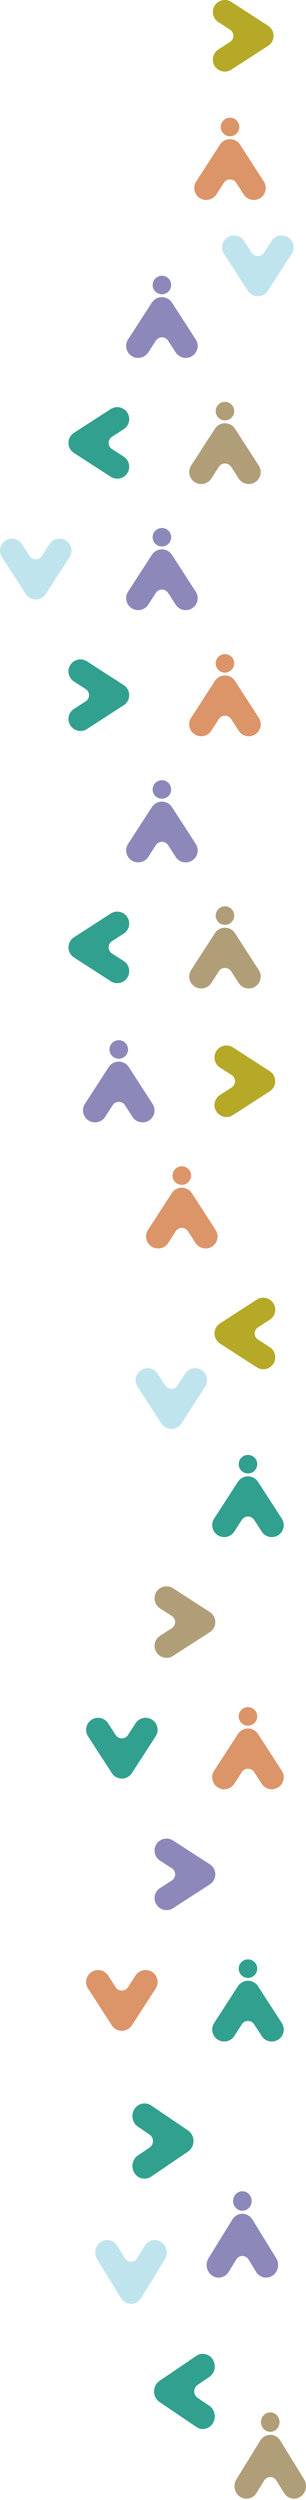 <?xml version="1.0" encoding="UTF-8"?><svg id="Warstwa_1" xmlns="http://www.w3.org/2000/svg" viewBox="0 0 98.92 807"><defs><style>.cls-1{fill:#c0e4ed;}.cls-1,.cls-2,.cls-3,.cls-4,.cls-5,.cls-6{stroke-width:0px;}.cls-2{fill:#32a08e;}.cls-3{fill:#b09e79;}.cls-4{fill:#b5a927;}.cls-5{fill:#dc9469;}.cls-6{fill:#8d88ba;}</style></defs><path class="cls-2" d="M42.92,683.05c0-.77.21-1.53.62-2.2.56-.91,1.43-1.53,2.43-1.77,1.01-.23,2.04-.03,2.91.56l11.85,8.03c.86.58,1.46,1.45,1.7,2.44.41,1.7-.25,3.47-1.65,4.42l-11.9,8.07c-.87.59-1.9.79-2.91.56-1.01-.23-1.88-.86-2.43-1.77-.4-.66-.62-1.42-.62-2.2,0-1.39.66-2.66,1.77-3.41l3.79-2.57c.68-.46,1.08-1.23,1.08-2.08s-.4-1.62-1.08-2.08l-3.79-2.57c-.87-.59-1.46-1.5-1.68-2.55-.06-.29-.09-.58-.09-.86h0Z"/><path class="cls-6" d="M70.66,735.2c-.74,0-1.46-.22-2.09-.65-.87-.59-1.46-1.5-1.68-2.55-.22-1.06-.03-2.15.53-3.06l7.65-12.43c.55-.9,1.38-1.53,2.32-1.79,1.62-.43,3.31.27,4.21,1.73l7.69,12.49c.56.91.75,1.99.53,3.06-.22,1.06-.82,1.97-1.68,2.55-.63.42-1.35.65-2.1.65-1.32,0-2.54-.69-3.25-1.86l-2.45-3.98c-.44-.71-1.18-1.14-1.98-1.14s-1.55.42-1.98,1.14l-2.45,3.98c-.56.91-1.43,1.54-2.43,1.77-.27.06-.55.09-.82.09h0Z"/><path class="cls-6" d="M78.35,713.62c1.65,0,3-1.41,3-3.15s-1.34-3.14-3-3.14-3,1.41-3,3.14,1.34,3.15,3,3.15Z"/><path class="cls-1" d="M50.05,723.08c.74,0,1.46.22,2.09.65.87.59,1.46,1.5,1.68,2.55.22,1.06.03,2.15-.53,3.06l-7.65,12.43c-.55.9-1.38,1.53-2.32,1.79-1.62.43-3.31-.27-4.21-1.73l-7.69-12.49c-.56-.91-.75-1.99-.53-3.06.22-1.06.82-1.97,1.68-2.55.63-.42,1.35-.65,2.1-.65,1.32,0,2.54.69,3.25,1.86l2.45,3.98c.44.71,1.18,1.14,1.98,1.14s1.55-.42,1.98-1.14l2.45-3.98c.56-.91,1.43-1.54,2.43-1.77.27-.06.55-.09.82-.09h0Z"/><path class="cls-2" d="M69.43,780.01c0,.77-.21,1.53-.62,2.2-.56.91-1.43,1.54-2.43,1.77-1.01.23-2.04.03-2.91-.56l-11.85-8.03c-.86-.58-1.46-1.45-1.7-2.44-.41-1.7.25-3.47,1.65-4.42l11.9-8.07c.87-.59,1.9-.79,2.91-.56,1.01.23,1.88.86,2.43,1.77.4.66.62,1.42.62,2.2,0,1.39-.66,2.66-1.77,3.41l-3.79,2.57c-.68.46-1.08,1.24-1.08,2.08s.4,1.62,1.08,2.08l3.79,2.57c.87.59,1.46,1.5,1.68,2.55.06.28.09.58.09.86h0Z"/><path class="cls-3" d="M79.66,806.56c-.74,0-1.46-.22-2.09-.65-.87-.59-1.46-1.5-1.68-2.55-.22-1.06-.03-2.15.54-3.06l7.65-12.43c.55-.9,1.38-1.53,2.32-1.79,1.62-.43,3.31.26,4.21,1.73l7.69,12.49c.56.91.75,1.99.53,3.06-.22,1.06-.82,1.97-1.68,2.55-.63.42-1.35.65-2.1.65-1.32,0-2.54-.69-3.25-1.86l-2.45-3.98c-.44-.71-1.18-1.14-1.98-1.14s-1.55.42-1.98,1.14l-2.45,3.98c-.56.91-1.43,1.54-2.43,1.77-.27.06-.55.09-.82.09h-.01Z"/><path class="cls-3" d="M87.36,784.99c1.65,0,3-1.41,3-3.15s-1.34-3.14-3-3.14-3,1.41-3,3.14,1.34,3.15,3,3.15Z"/><path class="cls-2" d="M42.8,683.05c0-.77.21-1.53.62-2.2.56-.91,1.43-1.53,2.43-1.77,1.01-.23,2.04-.03,2.91.56l11.85,8.03c.86.58,1.46,1.45,1.7,2.44.41,1.7-.25,3.47-1.65,4.42l-11.9,8.07c-.87.59-1.9.79-2.91.56-1.01-.23-1.88-.86-2.43-1.77-.4-.66-.62-1.42-.62-2.2,0-1.39.66-2.66,1.77-3.41l3.79-2.57c.68-.46,1.08-1.23,1.08-2.08s-.4-1.62-1.08-2.08l-3.79-2.57c-.87-.59-1.46-1.5-1.68-2.55-.06-.29-.09-.58-.09-.86h0Z"/><path class="cls-1" d="M91.06,76c.74,0,1.46.21,2.09.62.87.56,1.46,1.42,1.68,2.43.22,1.01.03,2.04-.54,2.91l-7.66,11.84c-.55.86-1.38,1.46-2.32,1.7-1.62.41-3.31-.25-4.21-1.65l-7.69-11.89c-.56-.87-.75-1.9-.54-2.91.22-1.01.82-1.87,1.69-2.43.63-.4,1.35-.62,2.1-.62,1.32,0,2.54.66,3.25,1.77l2.45,3.79c.44.67,1.18,1.08,1.99,1.08s1.55-.4,1.98-1.08l2.45-3.79c.56-.87,1.43-1.46,2.44-1.68.27-.06.55-.09.82-.09h0Z"/><path class="cls-6" d="M44.64,115.53c-.74,0-1.46-.21-2.09-.62-.87-.56-1.46-1.42-1.68-2.43-.22-1.01-.03-2.04.53-2.91l7.66-11.84c.55-.86,1.38-1.46,2.32-1.7,1.62-.41,3.31.25,4.21,1.65l7.69,11.89c.56.87.75,1.9.54,2.91-.22,1.01-.82,1.87-1.68,2.43-.63.4-1.35.62-2.1.62-1.32,0-2.54-.66-3.25-1.77l-2.45-3.79c-.44-.68-1.18-1.08-1.98-1.08s-1.55.4-1.98,1.08l-2.45,3.79c-.56.87-1.43,1.46-2.44,1.68-.27.06-.55.09-.82.09h0Z"/><path class="cls-6" d="M52.34,94.99c1.66,0,3-1.34,3-2.99s-1.34-2.99-3-2.99-3,1.34-3,2.99,1.34,2.99,3,2.99Z"/><path class="cls-2" d="M41.77,150.66c0,.74-.21,1.46-.62,2.09-.56.87-1.43,1.46-2.44,1.68-1.01.22-2.05.03-2.91-.53l-11.85-7.65c-.86-.55-1.46-1.38-1.7-2.32-.41-1.62.25-3.3,1.65-4.21l11.9-7.68c.87-.56,1.9-.75,2.91-.53,1.01.22,1.88.82,2.44,1.68.4.63.62,1.35.62,2.1,0,1.32-.66,2.53-1.77,3.25l-3.8,2.45c-.68.44-1.08,1.18-1.08,1.98s.4,1.55,1.08,1.98l3.8,2.45c.87.56,1.46,1.43,1.68,2.43.06.27.09.55.09.82h0Z"/><path class="cls-6" d="M44.64,196.95c-.74,0-1.46-.21-2.09-.62-.87-.56-1.46-1.43-1.68-2.43-.22-1.01-.03-2.04.53-2.91l7.66-11.84c.55-.86,1.38-1.46,2.32-1.7,1.62-.41,3.31.25,4.21,1.65l7.69,11.89c.56.87.75,1.9.54,2.91-.22,1.01-.82,1.87-1.68,2.43-.63.4-1.35.62-2.1.62-1.32,0-2.54-.66-3.25-1.77l-2.45-3.79c-.44-.67-1.18-1.08-1.98-1.08s-1.55.4-1.98,1.08l-2.45,3.79c-.56.87-1.43,1.46-2.44,1.68-.27.06-.55.09-.82.09h0Z"/><path class="cls-6" d="M52.34,176.41c1.66,0,3-1.34,3-2.99s-1.34-2.99-3-2.99-3,1.34-3,2.99,1.34,2.99,3,2.99Z"/><path class="cls-3" d="M65.02,156.24c-.74,0-1.46-.21-2.09-.62-.87-.56-1.46-1.42-1.68-2.43-.22-1.01-.03-2.04.53-2.91l7.66-11.83c.55-.86,1.38-1.46,2.32-1.7,1.62-.41,3.31.25,4.21,1.65l7.69,11.89c.56.87.75,1.9.54,2.91-.22,1.01-.82,1.87-1.68,2.43-.63.4-1.35.62-2.1.62-1.32,0-2.54-.66-3.25-1.77l-2.45-3.79c-.44-.68-1.18-1.08-1.99-1.08s-1.55.4-1.98,1.08l-2.45,3.79c-.56.87-1.43,1.46-2.44,1.68-.27.06-.55.09-.82.09h0Z"/><path class="cls-3" d="M72.72,135.7c1.66,0,3-1.34,3-2.99s-1.34-2.99-3-2.99-3,1.34-3,2.99,1.34,2.99,3,2.99Z"/><path class="cls-1" d="M19.26,173.88c.74,0,1.46.21,2.09.62.87.56,1.46,1.42,1.68,2.43.22,1.01.03,2.04-.53,2.91l-7.66,11.84c-.55.86-1.38,1.46-2.32,1.7-1.62.41-3.31-.25-4.21-1.65l-7.69-11.89c-.56-.87-.75-1.9-.53-2.91.22-1.01.82-1.87,1.68-2.43.63-.4,1.35-.62,2.1-.62,1.32,0,2.54.66,3.25,1.77l2.45,3.79c.44.67,1.18,1.08,1.98,1.08s1.55-.4,1.98-1.08l2.45-3.79c.56-.87,1.43-1.46,2.44-1.68.27-.06.55-.09.82-.09h0Z"/><path class="cls-1" d="M63.1,441.66c.74,0,1.46.21,2.09.62.87.56,1.46,1.42,1.68,2.43.22,1.01.03,2.04-.53,2.91l-7.66,11.83c-.55.86-1.38,1.46-2.32,1.7-1.62.41-3.31-.25-4.21-1.65l-7.69-11.89c-.56-.87-.75-1.9-.53-2.91.22-1.01.82-1.87,1.68-2.43.63-.4,1.35-.62,2.1-.62,1.32,0,2.54.66,3.25,1.77l2.45,3.79c.44.67,1.18,1.08,1.98,1.08s1.55-.4,1.98-1.08l2.45-3.79c.56-.87,1.43-1.46,2.44-1.68.27-.06.55-.09.82-.09h0Z"/><path class="cls-2" d="M22.13,216.71c0-.74.21-1.46.62-2.09.56-.87,1.43-1.46,2.44-1.68,1.01-.22,2.05-.03,2.91.53l11.85,7.65c.86.55,1.46,1.38,1.7,2.32.41,1.62-.25,3.3-1.65,4.21l-11.9,7.68c-.87.56-1.9.75-2.91.53-1.01-.21-1.88-.81-2.44-1.68-.4-.63-.62-1.35-.62-2.09,0-1.32.66-2.53,1.77-3.25l3.8-2.45c.68-.44,1.08-1.18,1.08-1.98s-.4-1.55-1.08-1.98l-3.8-2.45c-.87-.56-1.46-1.43-1.68-2.43-.06-.27-.09-.55-.09-.82h0Z"/><path class="cls-6" d="M44.64,278.37c-.74,0-1.46-.21-2.09-.62-.87-.56-1.46-1.42-1.68-2.43-.22-1.01-.03-2.04.53-2.91l7.66-11.83c.55-.86,1.38-1.46,2.32-1.7,1.62-.41,3.31.25,4.21,1.65l7.69,11.89c.56.87.75,1.9.54,2.91-.22,1.01-.82,1.87-1.68,2.43-.63.4-1.35.62-2.1.62-1.32,0-2.54-.66-3.25-1.77l-2.45-3.79c-.44-.68-1.18-1.08-1.98-1.08s-1.55.4-1.98,1.08l-2.45,3.79c-.56.87-1.43,1.46-2.44,1.68-.27.06-.55.09-.82.09h0Z"/><path class="cls-6" d="M52.34,257.83c1.66,0,3-1.34,3-2.99s-1.34-2.99-3-2.99-3,1.34-3,2.99,1.34,2.99,3,2.99Z"/><path class="cls-5" d="M65.02,237.66c-.74,0-1.46-.21-2.09-.62-.87-.56-1.46-1.42-1.68-2.43-.22-1.01-.03-2.04.53-2.91l7.66-11.84c.55-.86,1.38-1.46,2.32-1.7,1.62-.41,3.31.25,4.21,1.65l7.69,11.89c.56.87.75,1.9.54,2.91-.22,1.01-.82,1.87-1.68,2.43-.63.4-1.35.62-2.1.62-1.32,0-2.54-.66-3.25-1.77l-2.45-3.79c-.44-.67-1.18-1.08-1.99-1.08s-1.55.4-1.98,1.08l-2.45,3.79c-.56.87-1.43,1.46-2.44,1.68-.27.06-.55.09-.82.09h0Z"/><path class="cls-5" d="M72.72,217.12c1.66,0,3-1.34,3-2.99s-1.34-2.99-3-2.99-3,1.34-3,2.99,1.34,2.99,3,2.99Z"/><path class="cls-2" d="M41.77,313.5c0,.74-.21,1.46-.62,2.09-.56.87-1.43,1.46-2.44,1.68-1.01.22-2.05.03-2.91-.53l-11.85-7.65c-.86-.55-1.46-1.38-1.7-2.32-.41-1.62.25-3.3,1.65-4.21l11.9-7.68c.87-.56,1.9-.75,2.91-.53,1.01.21,1.88.82,2.44,1.68.4.63.62,1.35.62,2.09,0,1.32-.66,2.54-1.77,3.25l-3.8,2.45c-.68.44-1.08,1.18-1.08,1.98s.4,1.55,1.08,1.98l3.8,2.45c.87.56,1.46,1.42,1.68,2.43.06.27.09.55.09.82h0Z"/><path class="cls-3" d="M65.02,319.08c-.74,0-1.46-.21-2.09-.62-.87-.56-1.46-1.42-1.68-2.43-.22-1.01-.03-2.04.53-2.91l7.66-11.84c.55-.86,1.38-1.46,2.32-1.7,1.62-.41,3.31.25,4.21,1.65l7.69,11.89c.56.87.75,1.9.54,2.91-.22,1.01-.82,1.87-1.68,2.43-.63.4-1.35.62-2.1.62-1.32,0-2.54-.66-3.25-1.77l-2.45-3.79c-.44-.67-1.18-1.08-1.99-1.08s-1.55.4-1.98,1.08l-2.45,3.79c-.56.87-1.43,1.46-2.44,1.68-.27.06-.55.09-.82.09h0Z"/><path class="cls-3" d="M72.72,298.54c1.66,0,3-1.34,3-2.99s-1.34-2.99-3-2.99-3,1.34-3,2.99,1.34,2.99,3,2.99Z"/><path class="cls-2" d="M72.46,496.16c-.74,0-1.46-.21-2.09-.62-.87-.56-1.46-1.42-1.68-2.43-.22-1.01-.03-2.04.53-2.91l7.66-11.83c.55-.86,1.38-1.46,2.32-1.7,1.62-.41,3.31.25,4.21,1.65l7.69,11.89c.56.87.75,1.9.54,2.91-.22,1.01-.82,1.87-1.68,2.43-.63.4-1.35.62-2.1.62-1.32,0-2.54-.66-3.25-1.77l-2.45-3.79c-.44-.68-1.18-1.08-1.99-1.08s-1.55.4-1.99,1.08l-2.45,3.79c-.56.87-1.43,1.46-2.43,1.68-.27.06-.55.09-.82.09h-.01Z"/><path class="cls-2" d="M80.16,475.62c1.66,0,3-1.34,3-2.99s-1.34-2.99-3-2.99-3,1.34-3,2.99,1.34,2.99,3,2.99Z"/><path class="cls-3" d="M49.96,515.91c0-.74.21-1.46.62-2.09.56-.87,1.43-1.46,2.44-1.68,1.01-.21,2.05-.03,2.91.53l11.85,7.65c.86.55,1.46,1.38,1.7,2.32.41,1.62-.25,3.3-1.65,4.21l-11.9,7.68c-.87.56-1.9.75-2.91.53-1.01-.22-1.88-.82-2.44-1.68-.4-.63-.62-1.35-.62-2.1,0-1.32.66-2.53,1.77-3.25l3.8-2.45c.68-.44,1.08-1.18,1.08-1.98s-.4-1.55-1.08-1.98l-3.8-2.45c-.87-.56-1.46-1.43-1.68-2.43-.06-.27-.09-.55-.09-.82h0Z"/><path class="cls-5" d="M72.46,577.57c-.74,0-1.46-.21-2.09-.62-.87-.56-1.46-1.42-1.68-2.43-.22-1.01-.03-2.04.53-2.91l7.66-11.84c.55-.86,1.38-1.46,2.32-1.7,1.62-.41,3.31.25,4.21,1.65l7.69,11.89c.56.87.75,1.9.54,2.91-.22,1.01-.82,1.87-1.68,2.43-.63.4-1.35.62-2.1.62-1.32,0-2.54-.66-3.25-1.77l-2.45-3.79c-.44-.68-1.18-1.08-1.99-1.08s-1.55.4-1.99,1.08l-2.45,3.79c-.56.87-1.43,1.46-2.43,1.68-.27.06-.55.09-.82.09h-.01Z"/><path class="cls-5" d="M80.16,557.03c1.66,0,3-1.34,3-2.99s-1.34-2.99-3-2.99-3,1.34-3,2.99,1.34,2.99,3,2.99Z"/><path class="cls-2" d="M47.09,554.5c.74,0,1.46.21,2.09.62.87.56,1.46,1.43,1.68,2.43.22,1.01.03,2.04-.53,2.91l-7.66,11.84c-.55.86-1.38,1.46-2.32,1.7-1.62.41-3.31-.25-4.21-1.65l-7.69-11.89c-.56-.87-.75-1.9-.53-2.91.22-1.01.82-1.87,1.68-2.43.63-.4,1.35-.62,2.1-.62,1.32,0,2.54.66,3.25,1.77l2.45,3.79c.44.67,1.18,1.08,1.98,1.08s1.55-.4,1.98-1.08l2.45-3.79c.56-.87,1.43-1.46,2.44-1.68.27-.06.55-.09.82-.09h0Z"/><path class="cls-6" d="M49.96,597.34c0-.73.21-1.46.62-2.09.56-.87,1.43-1.46,2.44-1.68,1.01-.22,2.05-.03,2.91.53l11.85,7.65c.86.55,1.46,1.38,1.7,2.32.41,1.62-.25,3.3-1.65,4.21l-11.9,7.68c-.87.56-1.9.75-2.91.53-1.01-.21-1.88-.82-2.44-1.68-.4-.63-.62-1.35-.62-2.09,0-1.32.66-2.53,1.77-3.25l3.8-2.45c.68-.43,1.08-1.18,1.08-1.98s-.4-1.55-1.08-1.98l-3.8-2.45c-.87-.56-1.46-1.42-1.68-2.43-.06-.27-.09-.55-.09-.82h0Z"/><path class="cls-2" d="M72.46,658.99c-.74,0-1.46-.21-2.09-.62-.87-.56-1.46-1.42-1.68-2.43-.22-1.01-.03-2.04.53-2.91l7.66-11.83c.55-.86,1.38-1.46,2.32-1.7,1.62-.41,3.31.25,4.21,1.65l7.69,11.89c.56.87.75,1.9.54,2.91-.22,1.01-.82,1.87-1.68,2.43-.63.4-1.35.62-2.1.62-1.32,0-2.54-.66-3.25-1.77l-2.45-3.79c-.44-.67-1.18-1.08-1.99-1.08s-1.55.4-1.99,1.08l-2.45,3.79c-.56.87-1.43,1.46-2.43,1.68-.27.06-.55.09-.82.09h-.01Z"/><path class="cls-2" d="M80.16,638.46c1.66,0,3-1.34,3-2.99s-1.34-2.99-3-2.99-3,1.34-3,2.99,1.34,2.99,3,2.99Z"/><path class="cls-5" d="M47.09,635.92c.74,0,1.46.21,2.09.62.87.56,1.46,1.42,1.68,2.43.22,1.01.03,2.04-.53,2.91l-7.66,11.84c-.55.86-1.38,1.46-2.32,1.7-1.62.41-3.31-.25-4.21-1.65l-7.69-11.89c-.56-.87-.75-1.9-.53-2.91.22-1.01.82-1.87,1.68-2.43.63-.4,1.35-.62,2.1-.62,1.32,0,2.54.66,3.25,1.77l2.45,3.79c.44.67,1.18,1.08,1.98,1.08s1.55-.4,1.98-1.08l2.45-3.79c.56-.87,1.43-1.46,2.44-1.68.27-.06.55-.09.82-.09h0Z"/><path class="cls-6" d="M30.69,362.29c-.74,0-1.46-.21-2.09-.62-.87-.56-1.46-1.43-1.68-2.43-.22-1.01-.03-2.04.53-2.91l7.66-11.83c.55-.86,1.38-1.46,2.32-1.7,1.62-.41,3.31.25,4.21,1.65l7.69,11.89c.56.87.75,1.9.54,2.91-.22,1.01-.82,1.87-1.68,2.43-.63.4-1.35.62-2.1.62-1.32,0-2.54-.66-3.25-1.77l-2.45-3.79c-.44-.67-1.18-1.08-1.98-1.08s-1.55.4-1.98,1.08l-2.45,3.79c-.56.87-1.43,1.46-2.44,1.68-.27.06-.55.09-.82.09h0Z"/><path class="cls-6" d="M38.39,341.75c1.66,0,3-1.34,3-2.99s-1.34-2.99-3-2.99-3,1.34-3,2.99,1.34,2.99,3,2.99Z"/><path class="cls-4" d="M69.33,341.33c0-.74.21-1.46.62-2.09.56-.87,1.43-1.46,2.44-1.68,1.01-.22,2.05-.03,2.91.53l11.85,7.65c.86.55,1.46,1.38,1.7,2.32.41,1.62-.25,3.3-1.65,4.21l-11.9,7.68c-.87.56-1.9.75-2.91.53-1.01-.21-1.88-.82-2.44-1.68-.4-.63-.62-1.35-.62-2.09,0-1.32.66-2.54,1.77-3.25l3.8-2.45c.68-.43,1.08-1.18,1.08-1.98s-.4-1.55-1.08-1.98l-3.8-2.45c-.87-.56-1.46-1.42-1.68-2.43-.06-.27-.09-.55-.09-.82h0Z"/><path class="cls-5" d="M51.07,402.99c-.74,0-1.46-.21-2.09-.62-.87-.56-1.46-1.42-1.68-2.43-.22-1.01-.03-2.04.53-2.91l7.66-11.83c.55-.86,1.38-1.46,2.32-1.7,1.62-.41,3.31.25,4.21,1.65l7.69,11.89c.56.87.75,1.9.54,2.91-.22,1.01-.82,1.87-1.68,2.43-.63.4-1.35.62-2.1.62-1.32,0-2.54-.66-3.25-1.77l-2.45-3.79c-.44-.68-1.18-1.08-1.98-1.08s-1.55.4-1.98,1.08l-2.45,3.79c-.56.87-1.43,1.46-2.44,1.68-.27.06-.55.09-.82.09h0Z"/><path class="cls-5" d="M58.77,382.46c1.66,0,3-1.34,3-2.99s-1.34-2.99-3-2.99-3,1.34-3,2.99,1.34,2.99,3,2.99Z"/><path class="cls-4" d="M88.98,438.13c0,.74-.21,1.46-.62,2.09-.56.87-1.43,1.46-2.44,1.68-1.01.21-2.04.03-2.91-.53l-11.85-7.65c-.86-.55-1.46-1.38-1.7-2.32-.41-1.62.25-3.3,1.65-4.21l11.9-7.68c.87-.56,1.9-.75,2.91-.53,1.01.22,1.88.82,2.44,1.68.4.63.62,1.35.62,2.09,0,1.32-.66,2.53-1.77,3.25l-3.8,2.45c-.68.44-1.08,1.18-1.08,1.98s.4,1.55,1.08,1.98l3.8,2.45c.87.56,1.46,1.42,1.68,2.43.06.27.09.55.09.82h0Z"/><path class="cls-5" d="M66.66,64.55c-.74,0-1.46-.21-2.09-.62-.87-.56-1.46-1.43-1.68-2.43-.22-1.01-.03-2.04.53-2.91l7.65-11.85c.55-.86,1.38-1.46,2.32-1.7,1.62-.41,3.31.25,4.21,1.65l7.69,11.9c.56.87.75,1.9.53,2.91-.22,1.01-.82,1.88-1.68,2.43-.63.4-1.35.62-2.1.62-1.32,0-2.54-.66-3.25-1.77l-2.45-3.79c-.44-.68-1.18-1.08-1.98-1.08s-1.55.4-1.98,1.08l-2.45,3.79c-.56.87-1.43,1.46-2.43,1.68-.27.06-.55.09-.82.09h0Z"/><path class="cls-5" d="M74.36,43.99c1.65,0,3-1.34,3-3s-1.34-3-3-3-3,1.34-3,3,1.34,3,3,3Z"/><path class="cls-4" d="M68.8,3.86c0-.74.21-1.46.62-2.09.56-.87,1.43-1.46,2.43-1.68,1.01-.22,2.04-.03,2.91.53l11.85,7.65c.86.55,1.46,1.38,1.7,2.32.41,1.62-.25,3.31-1.65,4.21l-11.9,7.69c-.87.56-1.9.75-2.91.53-1.01-.22-1.88-.82-2.43-1.68-.4-.63-.62-1.35-.62-2.1,0-1.32.66-2.54,1.77-3.25l3.79-2.45c.67-.44,1.08-1.18,1.08-1.98s-.4-1.55-1.08-1.98l-3.79-2.45c-.87-.56-1.46-1.43-1.68-2.43-.06-.27-.09-.55-.09-.82h0Z"/></svg>
